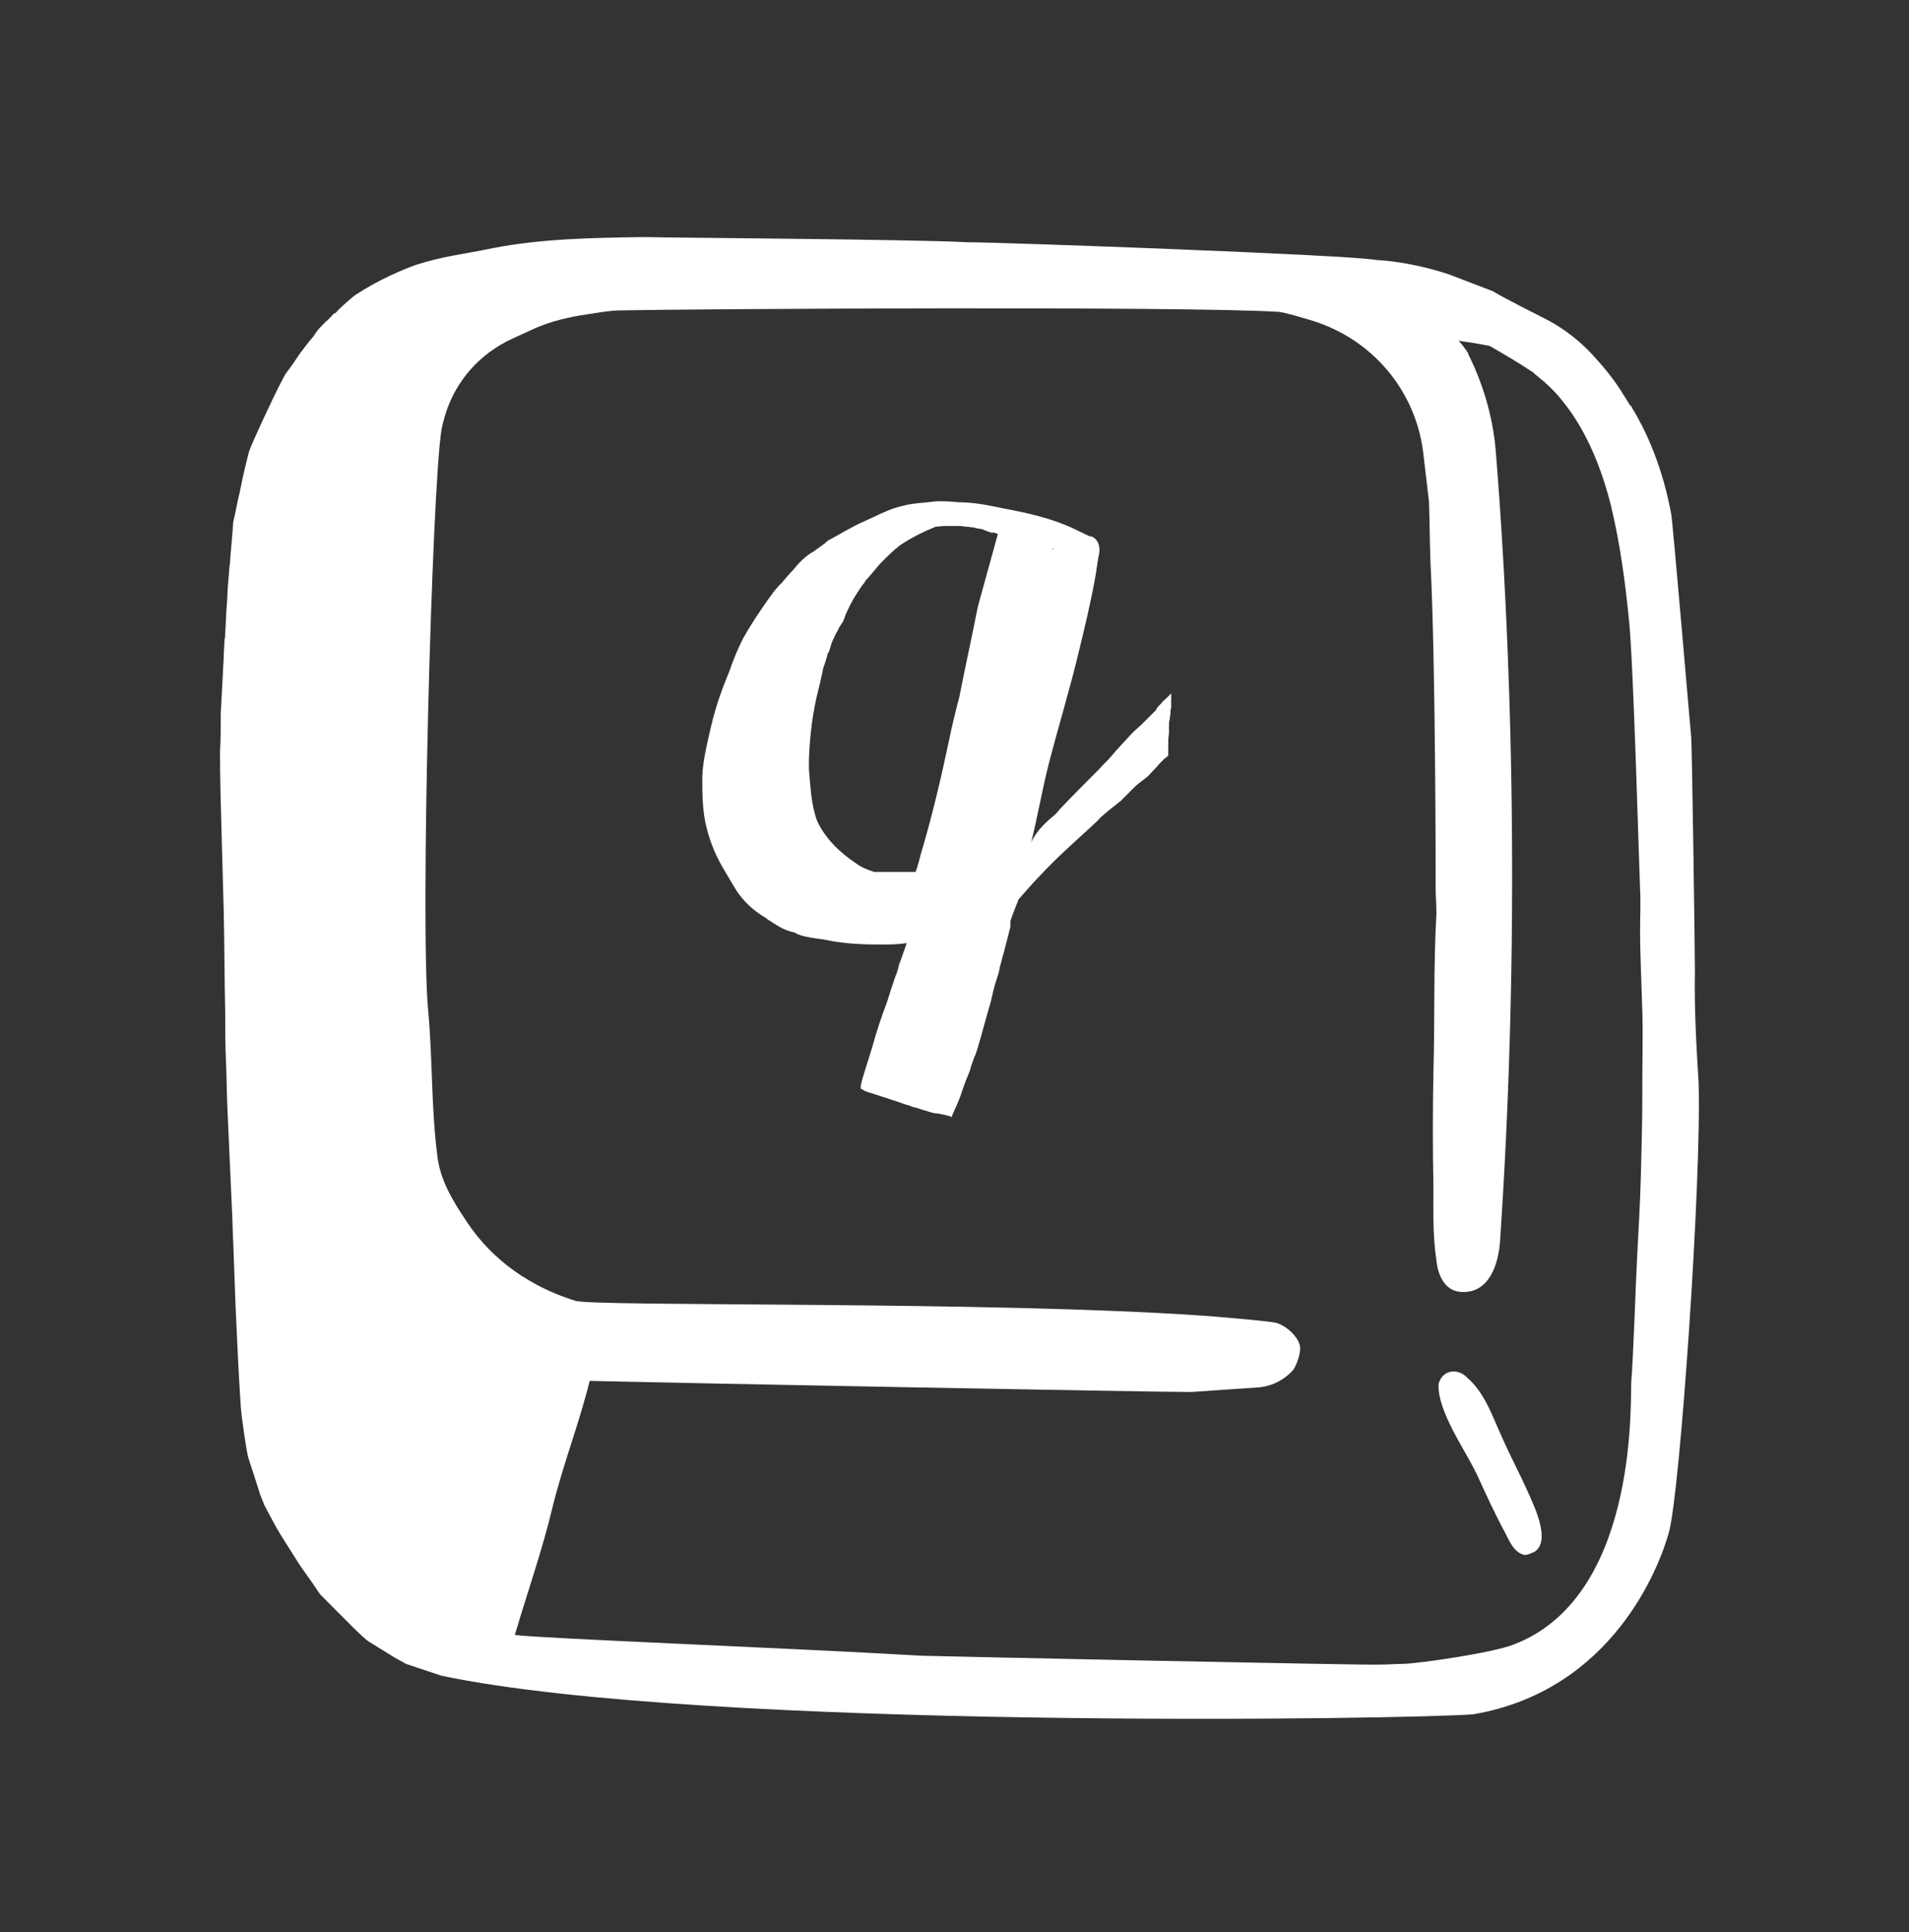 <?xml version="1.0" encoding="utf-8"?>
<!-- Generator: Adobe Illustrator 28.3.0, SVG Export Plug-In . SVG Version: 6.00 Build 0)  -->
<svg version="1.1" id="Ebene_1" xmlns="http://www.w3.org/2000/svg" xmlns:xlink="http://www.w3.org/1999/xlink" x="0px" y="0px"
	 viewBox="0 0 257.7 260.8" style="enable-background:new 0 0 257.7 260.8;" xml:space="preserve">
<rect x="0" y="0" width="257.7" height="260.8" fill="#333333" stroke="none"/>
<style type="text/css">
	.st0{fill:#FFFFFF;}
</style>
<g>
	<g>
		<path class="st0" d="M42.2,45.4C42.2,45.4,42.3,45.4,42.2,45.4c0.1-0.1,0.2-0.2,0.2-0.3C42.4,45.2,42.3,45.3,42.2,45.4z"/>
		<path class="st0" d="M195.5,37c-3.1-1-6.4-1.7-9.6-1.9c0,0,0,0-0.1,0c-3.5-0.7-50.7-2.4-55.2-2.4l0,0c-7.2-0.4-39.9-0.6-43.7-0.7
			c-6.8,0.1-13.7,0.2-20.4,1.5c-4.3,0.9-6.4,1-10.5,2.3c-1.6,0.6-4.8,1.9-8,4c-0.2,0.1-1.8,1.5-2.3,2c-0.2,0.2-0.3,0.4-0.5,0.5
			c0,0,0,0-0.1,0c-0.4,0.4-0.7,0.8-1.1,1.1c0,0,0,0-0.1,0.1c-0.5,0.5-1,1-1.4,1.6l0,0l0,0c0,0.1-0.1,0.1-0.1,0.2
			c-0.7,0.8-1.3,1.6-1.9,2.4c-0.6,0.9-1.2,1.8-1.9,2.7c-0.8,1.2-4.7,9.6-5,10.6l0,0c-0.4,1.6-0.8,3.2-1.1,4.8l0,0
			c-0.1,0.3-0.1,0.6-0.2,0.9c-0.3,1.2-0.5,2.5-0.8,3.7l0,0c-0.1,0.8-0.1,1.6-0.2,2.4l0,0c0,0.4-0.1,0.9-0.1,1.3l0,0
			c-0.1,0.8-0.1,1.5-0.2,2.3v-0.1c-0.1,0.8-0.1,1.5-0.2,2.3c-0.1,1.1-0.1,2.2-0.2,3.3c-0.1,1.2-0.1,2.3-0.2,3.5l0,0
			c0,0.3,0,0.7-0.1,1c0,0.8-0.1,1.5-0.1,2.3v-0.1c0,0.7-0.1,1.5-0.1,2.2v-0.1c-0.1,1.9-0.2,3.7-0.3,5.6c0,1.7,0,3.5-0.1,5.2
			c0,3.5,0.1,7,0.2,10.5c0.1,3.7,0.2,7.3,0.3,11l0,0c0.1,4.5,0.1,9,0.2,13.5c0,2.2,0,4.4,0.1,6.6c0.1,2.2,0.1,4.3,0.2,6.5
			c0.2,4.4,0.4,8.9,0.6,13.4c0.1,1.7,0.1,3.4,0.2,5.1l0,0c0.1,2.8,0.2,5.5,0.3,8.2c0.2,4.5,0.4,9,0.7,13.5c0.1,1.6,0.8,6.2,1,6.9
			c0.3,1,0.7,2.1,1,3.1c0.2,0.6,0.4,1.2,0.6,1.9c0.2,0.5,0.4,1,0.6,1.5c0.7,1.3,1.4,2.7,2.2,4s1.6,2.5,2.4,3.8
			c0.8,1.2,1.7,2.4,2.5,3.6c0.1,0.2,0.3,0.4,0.4,0.6c3.5,3.5,5.8,5.9,6.6,6.4l3.4,2.1c0.3,0.2,1.3,0.7,1.6,0.9l4.8,1.6l0,0
			c35.2,7.4,131.2,5.9,139.3,5.2c18.7-3.2,25.1-19.8,26.4-24.6c1.5-5.5,4.4-47.3,4-60.6c-0.3-5-0.6-10-0.5-15
			c0-3.3-0.4-30.8-0.5-31.7c-0.1-0.9-2.5-29.2-2.7-30.1c-0.9-4.9-2.6-9.9-5.2-14.2c-0.1-0.1-0.1-0.3-0.2-0.4h-0.1
			c-1.4-2.2-2-3.5-5.2-7c-1.7-1.8-3.6-3.3-5.8-4.5c-1.7-0.9-5.6-2.8-7.6-4 M192.9,67.7L192.9,67.7c0.1,2.7,0.1,5.5,0.2,8.2
			c0.7,13.3,0.7,42.5,0.7,42.6c0,0.5,0,1,0,1.4c0,1.1,0.1,2.1,0.1,3.2v0.3c-0.4,7.1-0.2,14.3-0.4,21.4c-0.1,5.1-0.1,10.3,0,15.4
			c0,3.3-0.1,6.6,0.4,9.9c0.2,2,1.1,4.2,3.4,4.3c3.8,0.2,5-3.9,5.2-6.9c3.4-50.5,0.6-92.1-0.6-106.8c-0.4-4.5-1.7-8.9-3.7-12.9
			c0,0,0,0,0-0.1c-0.4-0.6-0.8-1.2-1.3-1.7c1.4,0.2,2.8,0.4,4.2,0.7c1.9,1.1,3.8,2.2,5.6,3.4c0.2,0.1,0.3,0.2,0.5,0.4
			c1.4,1.1,2.6,2.2,3.7,3.6c3.3,4,5.4,9.4,6.6,14.3c1.2,5,1.9,10.2,2.4,15.3c0.6,5.4,1.4,34.4,1.5,36.4c0.1,1.8,0,3.6,0,5.4
			c0,3.7,0.2,7.3,0.3,11c0.1,3.1,0,6.3,0,9.4l0,0c0,0.6,0,1.2,0,1.8c0,3.7-0.1,7.4-0.2,11.1c-0.1,3.6-0.3,7.2-0.5,10.9
			s-0.5,13.3-0.8,17c-0.1,3.3,0.7,29-15.9,35.3c-2.8,1.1-12.4,2.5-14.8,2.6c-1.1,0-2.2,0.1-3.3,0.1c-1.7,0.1-58.6-1.1-61.8-1.2
			c-18.9-1.1-50.8-2.3-54.9-2.8c1.7-5.8,3.7-11.4,5.1-17.3c1.4-5.7,3.6-11.3,5-17c12.3,0.3,75.5,1.5,81.2,1.5
			c1.2-0.1,7.5-0.5,8.8-0.6c1.9-0.1,3.6-0.9,4.9-2.3c0.3-0.3,1.1-2,1-3.2c-0.1-1-1.4-2.6-3.1-3.2c-0.9-0.3-10-1-10-1
			c-28.7-2-81.7-1.2-84.7-2c-7.7-2.4-12.2-6.9-14.7-10.7c-1.9-2.8-3.7-5.8-4-9.2c-0.8-6.4-0.6-12.9-1.2-19.3
			C56.7,125,58.3,65.9,59.6,58c0.1-0.6,0.3-1.3,0.5-2c1.4-4.6,4.7-8.3,9.1-10.3l2.4-1.1c2.1-1,4.3-1.6,6.6-2c2-0.3,4.1-0.7,5.5-0.7
			c9.4-0.2,76.2-0.6,89,0.2c1.2,0.2,2.8,0.7,4.5,1.2c8,2.5,13.8,9.3,14.9,17.6L192.9,67.7z"/>
		<path class="st0" d="M206.4,209.8c0.2-0.1,0.4-0.2,0.7-0.3c2.3-1.4,0.1-6-0.8-8c-1.1-2.5-2.4-4.9-3.5-7.4c-1.3-2.8-2.3-6-4.7-8.1
			c-1.3-1.4-3.4-1.1-3.9,0.8c-0.2,3.7,3.6,8.9,5.2,12.3c1.1,2.4,2.2,4.8,3.4,7.1c0.8,1.3,1.3,3.3,3,3.7
			C206.1,209.9,206.3,209.8,206.4,209.8z"/>
		<path class="st0" d="M158.3,93.4c-0.3,0.3-0.5,0.5-0.8,0.8c-0.2,0.2-0.5,0.4-0.7,0.7c-0.2,0.2-0.5,0.5-0.7,0.8c0,0,0,0,0,0.1
			c0,0,0,0-0.1,0.1s-0.3,0.3-0.4,0.4s-0.3,0.3-0.4,0.4l0,0c-0.2,0.2-0.4,0.4-0.6,0.6c-0.1,0.1-0.2,0.2-0.3,0.3
			c-0.5,0.5-1,0.9-1.5,1.4c-0.9,1-1.9,2-2.8,3.1l0,0c-0.5,0.6-1.1,1.1-1.6,1.7c-1.8,1.8-3.6,3.6-5.4,5.5c-0.1,0.2-0.3,0.3-0.4,0.5
			c-1.3,1.1-2.6,2.2-3.4,3.9c0.9-3.6,1.5-7.2,2.4-10.7c1.3-5,2.8-9.9,4-14.9c0.8-3.3,1.6-6.6,2.2-9.9c0.2-1,0.3-2.1,0.5-3.1
			c0.2-0.8,0.2-1.8-0.5-2.4c-0.2-0.2-0.4-0.3-0.7-0.3l0,0c-0.8-0.4-1.7-0.8-2.5-1.2c-2.9-1.3-6.1-2-9.3-2.6
			c-1.9-0.4-3.9-0.8-5.8-0.8h-0.1c-1.1-0.1-2.2-0.2-3.3-0.1c-1.4,0.2-2.9,0.2-4.3,0.6c-1.4,0.3-2.6,0.9-3.9,1.5
			c-0.4,0.2-0.9,0.4-1.3,0.6c-1.6,0.7-3.2,1.7-4.7,2.5c-0.2,0.1-0.3,0.2-0.5,0.4c-0.5,0.4-1,0.7-1.5,1.1l0,0c-1.1,0.6-2,1.5-2.8,2.5
			c-0.5,0.5-1,1.1-1.5,1.7c-0.1,0.1-0.1,0.2-0.2,0.2c-0.5,0.5-1,1.1-1.4,1.7l-0.3,0.4c-1.2,1.7-2.4,3.5-3.4,5.3
			c-0.7,1.4-1.3,2.8-1.8,4.3c-1,2.4-1.9,4.9-2.5,7.5c-0.5,2.2-1.1,4.5-1.2,6.8c0,2.3,0,4.7,0.6,7c0.5,2,1.3,3.9,2.4,5.7
			c0.2,0.4,0.5,0.8,0.7,1.2c0.3,0.5,0.6,1,0.9,1.5l0,0l0,0c1,1.5,2.3,2.7,3.8,3.6c0.2,0.1,0.3,0.2,0.4,0.3c1,0.6,1.9,1.3,3,1.6
			c0.2,0.1,0.5,0.1,0.7,0.2c1.1,0.7,3.5,0.8,4.3,1c2.4,0.5,4.9,0.6,7.3,0.6h-0.1c1.2,0,2.4,0,3.6-0.2c-0.3,0.8-0.5,1.5-0.8,2.3
			c-0.1,0.2-0.1,0.3-0.2,0.5c0,0.1-0.1,0.2-0.1,0.4c-0.1,0.5-0.3,1-0.5,1.5c-0.2,0.6-0.4,1.2-0.6,1.8c-0.1,0.4-0.3,0.9-0.4,1.3
			c-0.8,2.1-1.5,4.2-2.1,6.4c-0.5,1.7-1.1,3.3-1.5,5c0,0.2,0,0.3,0,0.5h0.1l0,0l0,0l0,0l0,0l0,0l0,0l0,0c0.1,0,0.1,0.1,0.2,0.1
			c0,0,0.1,0,0.1,0.1l0,0c0.2,0.1,0.3,0.1,0.5,0.2l0,0c0.1,0,0.2,0.1,0.3,0.1c0.4,0.1,0.9,0.3,1.3,0.4c0.5,0.2,1,0.3,1.5,0.5
			c0.1,0,0.2,0.1,0.3,0.1c0.7,0.2,1.4,0.5,2.1,0.7c0.2,0,0.3,0.1,0.5,0.2c0.2,0,0.3,0.1,0.5,0.1c0.3,0.1,0.6,0.2,0.9,0.3
			s0.7,0.2,1,0.3s0.7,0.2,1,0.2c0.2,0,0.4,0.1,0.6,0.1c0.3,0.1,0.6,0.1,0.8,0.2l0,0c0.2,0,0.4,0.1,0.6,0.2c0,0,0,0,0-0.1
			s0.1-0.2,0.1-0.3c0.4-0.9,0.8-1.7,1.1-2.6c0.3-0.9,0.6-1.8,1-2.7l0,0c0.1-0.3,0.2-0.5,0.3-0.8c0,0,0,0,0-0.1
			c0.2-0.6,0.4-1.2,0.6-1.7v0.1c0.6-1.7,1-3.4,1.5-5.1c0.2-0.8,0.5-1.7,0.7-2.5c0.2-0.9,0.4-1.8,0.7-2.7c0.2-0.6,0.4-1.2,0.5-1.9
			c0.2-0.6,0.3-1.2,0.5-1.8c0.3-1.2,0.6-2.3,0.9-3.5l0,0v-0.8c0.3-0.9,0.8-2.1,1.1-2.9c0.9-1,1.8-2.1,2.8-3.1
			c2.2-2.4,4.7-4.6,7.1-6.8c0.4-0.4,0.8-0.7,1.1-1.1c0.9-0.8,1.9-1.6,2.8-2.3c0.3-0.3,0.6-0.6,0.9-0.9c0.3-0.3,0.7-0.7,1-1
			c0,0-0.1,0-0.1,0.1c0.4-0.4,0.8-0.7,1.2-1s0.8-0.6,1.1-1c0.4-0.4,0.8-0.8,1.1-1.2c0.2-0.2,0.4-0.4,0.6-0.6l0,0
			c0.2-0.2,0.4-0.3,0.6-0.5c0,0,0-0.1,0-0.2c0-0.2,0-0.4,0-0.6l0,0c0-0.1,0-0.2,0-0.3l0,0c0,0,0,0,0-0.1c0-0.6,0-1.2,0.1-1.8
			c0-0.3,0-0.6,0-0.9s0-0.7,0.1-1c0-0.3,0.1-0.5,0.1-0.8s0-0.5,0.1-0.8c0-0.1,0-0.3,0-0.4s0-0.2,0-0.3c0-0.4,0-0.8,0-1.2l0,0l0,0
			l0,0l0,0l0,0C158.6,93.1,158.4,93.2,158.3,93.4z M132.4,71.4c0.1,0,0.2,0,0.3,0.1c0.1,0,0.2,0,0.2,0.1c0.1,0,0.2,0,0.3,0.1
			c0.1,0,0.2,0.1,0.3,0.1h0.1c0.1,0,0.1,0.1,0.2,0.1h0.1c0,0,0,0,0.1,0h0.1h0.1h0.1l0.1,0.1c0.1,0,0.2,0,0.3,0.1
			c-0.9,3.3-1.8,6.5-2.7,9.8c-0.8,4.1-1.7,8.1-2.5,12.2c-0.5,1.9-1,3.9-1.4,5.9c-1.1,5.2-2.3,10.3-3.8,15.3
			c-0.2,0.8-0.4,1.6-0.7,2.4c-0.5,0-1.1,0-1.6,0c-1.3,0-2.7,0-4,0c-0.9-0.3-1.7-0.6-2.5-1.2c-2.1-1.4-4.1-3.3-5.2-5.7
			c-0.8-2.2-0.9-4.6-1.1-7c0-0.4,0-0.8,0-1.2c0.1-3.2,0.5-6.5,1.3-9.6c0.1-0.3,0.1-0.5,0.2-0.8l0,0l0,0c0.1-0.6,0.3-1.2,0.4-1.9
			c0.1-0.3,0.2-0.6,0.3-0.9c0.1-0.3,0.2-0.6,0.3-1c0-0.2,0.1-0.3,0.2-0.4l0,0l0,0l0,0l0,0l0,0c0.1-0.3,0.2-0.7,0.3-1l0,0l0,0l0,0
			l0,0c0.1-0.3,0.2-0.6,0.4-0.9c0.1-0.3,0.3-0.7,0.5-1l0,0c0.1-0.3,0.3-0.6,0.5-0.9c0-0.1,0.1-0.1,0.1-0.1c0.1-0.2,0.2-0.4,0.3-0.7
			c0.2-0.6,0.5-1.2,0.8-1.8c0.2-0.3,0.3-0.6,0.5-0.9s0.3-0.5,0.5-0.8s0.4-0.6,0.6-0.9c0.2-0.2,0.4-0.5,0.5-0.7
			c0.8-0.8,1.4-1.7,2.2-2.5c0.8-0.8,1.5-1.5,2.4-2.2c1.5-1,3.1-1.8,4.8-2.5c0.4,0,0.8-0.1,1.3-0.1c0.1,0,0.3,0,0.4,0
			c0.1,0,0.1,0,0.2,0l0,0c0.1,0,0.2,0,0.4,0s0.3,0,0.5,0s0.3,0,0.4,0c0.3,0,0.7,0.1,1,0.1s0.6,0.1,0.9,0.1c0.1,0,0.2,0,0.3,0.1l0,0
			C132,71.3,132.2,71.4,132.4,71.4C132.4,71.4,132.5,71.4,132.4,71.4C132.5,71.4,132.5,71.4,132.4,71.4z M132.6,113.8L132.6,113.8
			L132.6,113.8C132.7,113.8,132.7,113.8,132.6,113.8L132.6,113.8z M142.1,74.2c0-0.1,0-0.1,0-0.2h0.1
			C142.2,74.1,142.1,74.2,142.1,74.2z"/>
	</g>
	<path class="st0" d="M214,210.7"/>
</g>
</svg>

